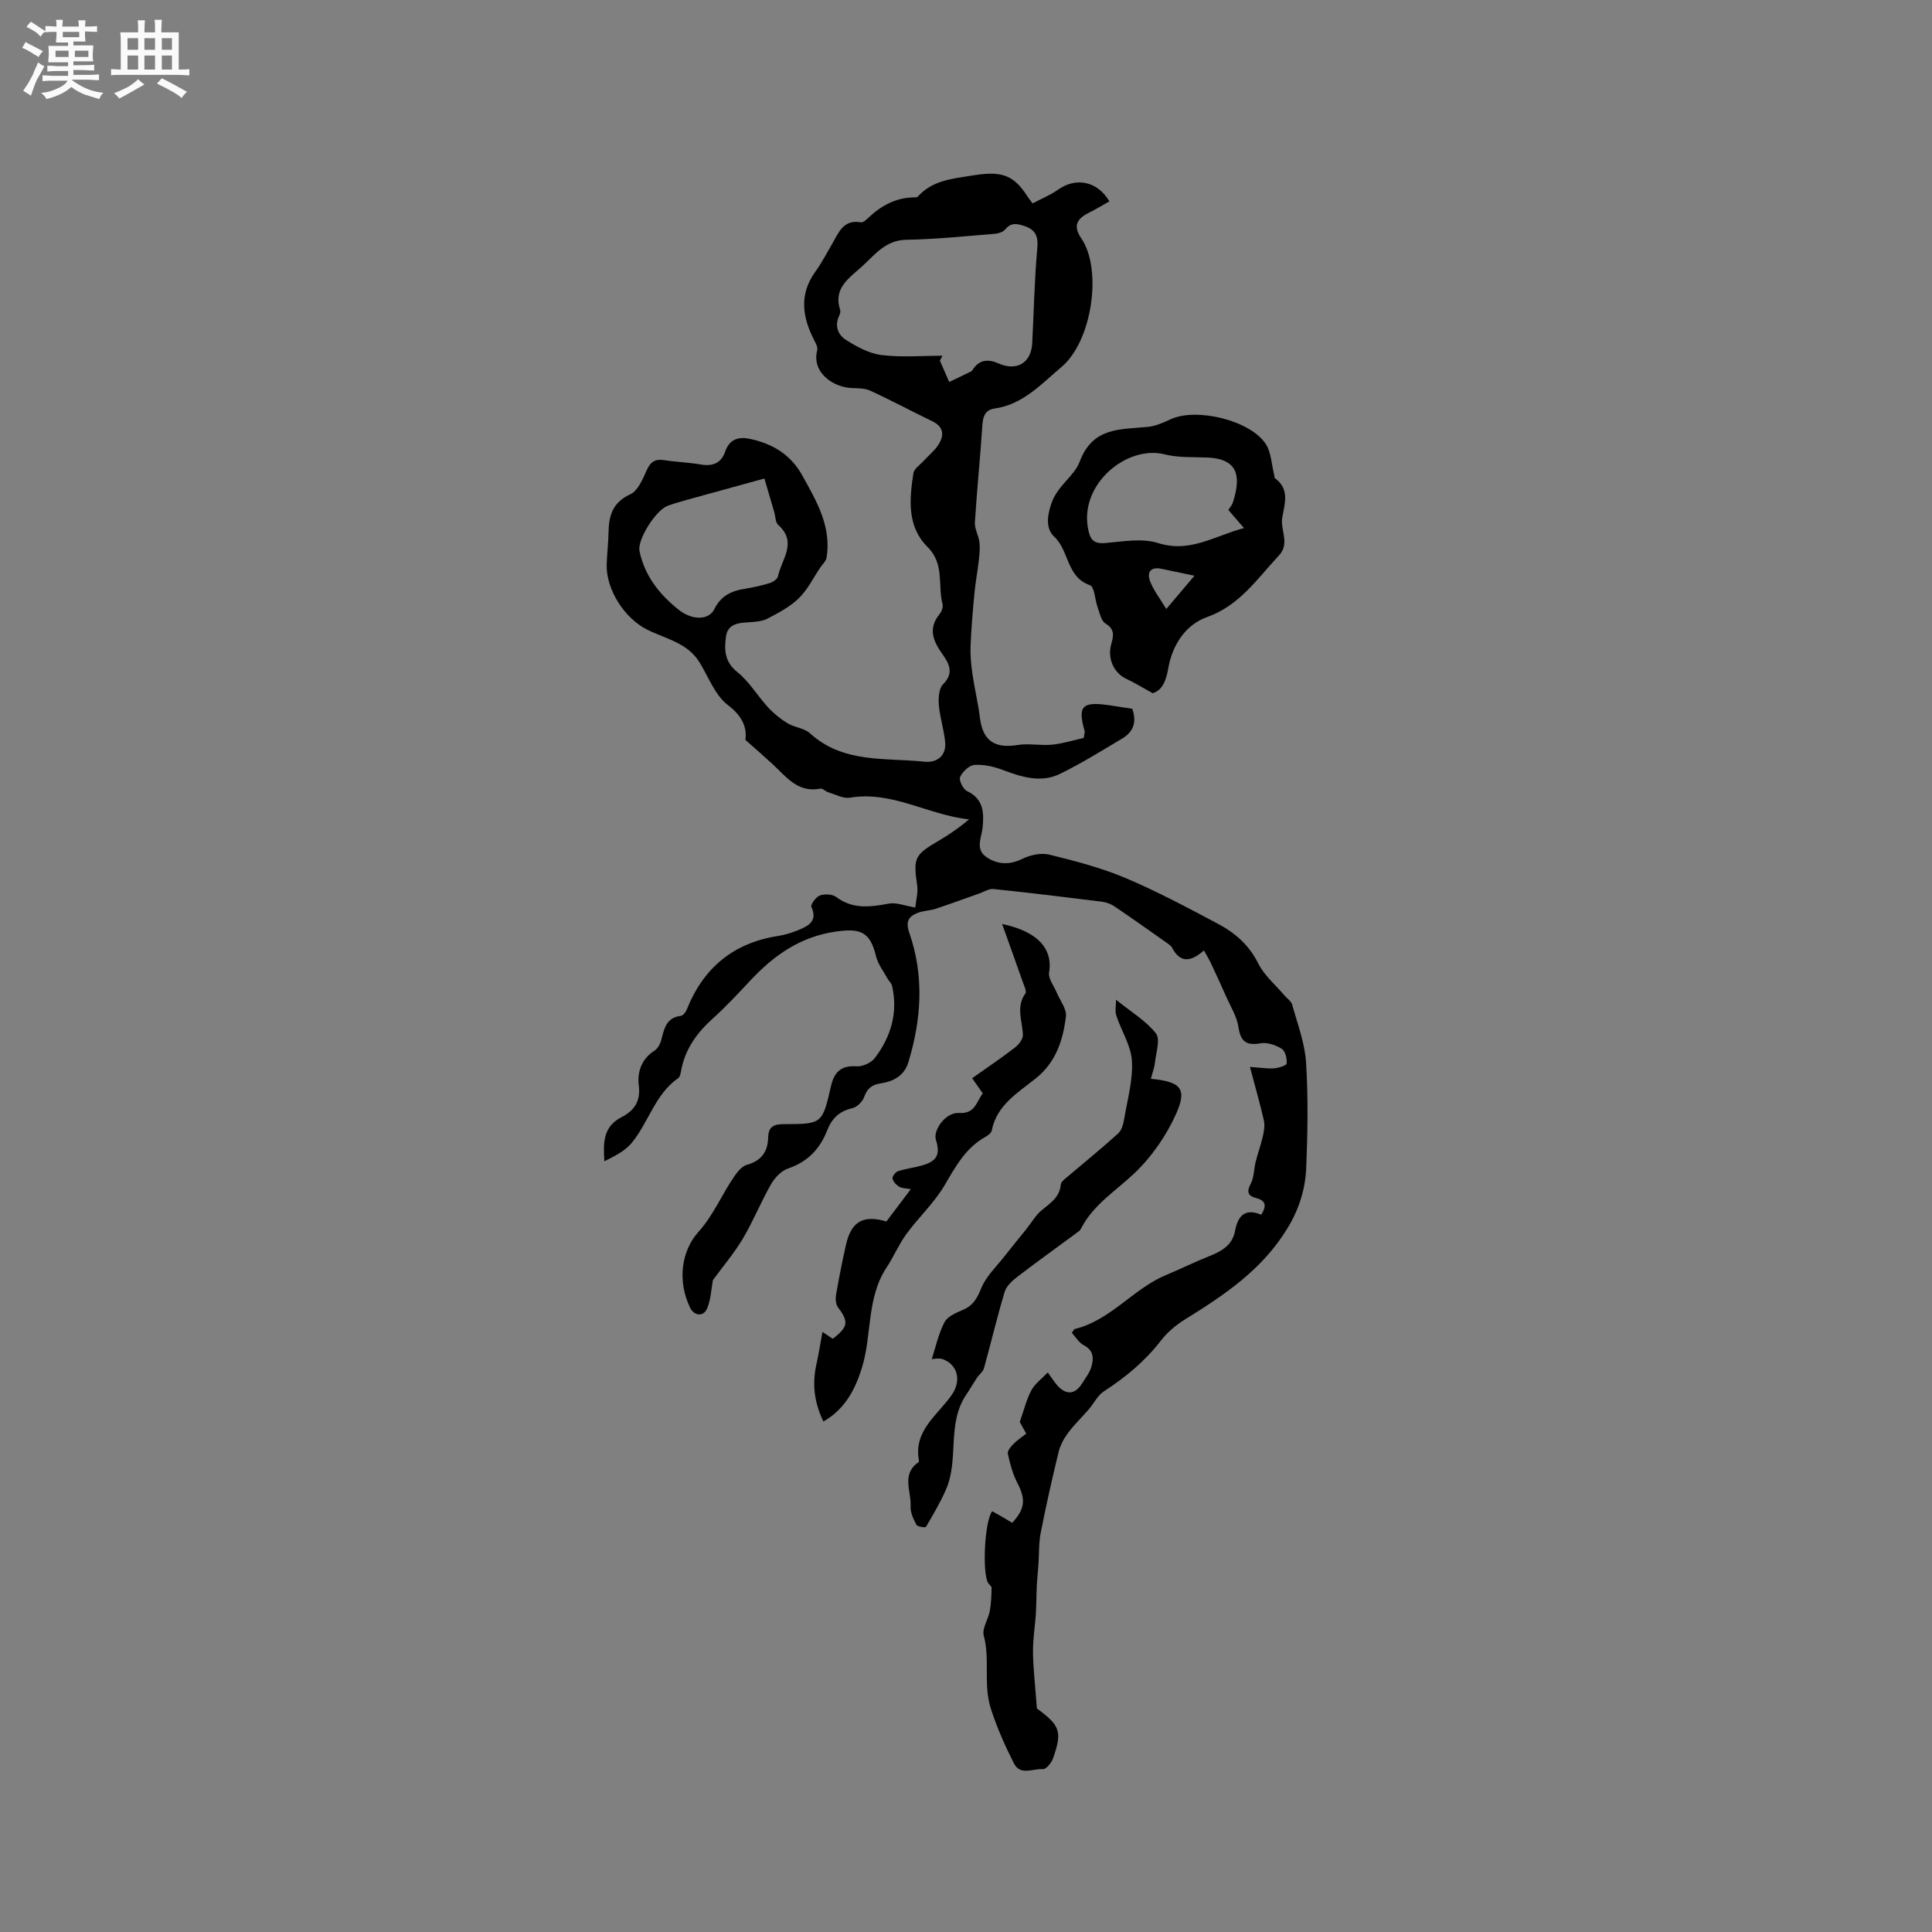 <svg enable-background="new 0 0 400 400" viewBox="0 0 400 400" xmlns="http://www.w3.org/2000/svg"><rect x="0" y="0" width="400" height="400" fill="#808080" stroke="none"/><path d="m6.8 9.5c.6.3 1.3.7 2.1 1.1-.4.4-.7.8-.9 1.2-.7-.4-1.3-.8-1.8-1.1s-1.1-.6-1.6-.8c.2-.4.5-.8.7-1.2.4.2.8.5 1.5.8zm.9 6.9c-.3.6-.5 1.1-.7 1.7s-.4 1.1-.6 1.7c-.6-.4-1.1-.7-1.6-1 .7-1 1.2-1.8 1.5-2.4.3-.5.6-1.1.8-1.7.3-.6.5-1.2.8-1.8.3.3.8.6 1.3.8-.7 1.3-1.2 2.2-1.5 2.7zm.1-11c.4.3 1 .7 1.7 1.1-.5.2-.8.6-1.1 1.1-.5-.6-1-1-1.4-1.2s-.9-.6-1.5-.8c.2-.4.5-.7.9-1.1.5.3.9.6 1.4.9zm10.5 13.1c1 .4 2 .6 3.1.7-.4.4-.7.8-.8 1.3-.9-.2-1.9-.6-3-.9-1-.4-2-.9-2.8-1.6-.5.4-1.1.9-1.9 1.3s-1.9.9-3.3 1.2c-.1-.3-.5-.8-1.1-1.3 1 0 2.1-.3 3.2-.8 1.2-.5 1.9-1 2.3-1.7h-3.2c-.4 0-1 0-2 .1v-1.2c1 0 1.7.1 2 .1h3.3v-1h-2.3c-.2 0-.9 0-2 .1v-1.2c1.2 0 1.9.1 2 .1h2.3v-.8h-4.1c0-.7.1-1.2.1-1.6 0-.5 0-1.1-.1-1.8h4.1v-.7h-2.5c0-.6.1-1.1.1-1.6v-.6h-.5c-.4 0-1 0-1.8.1v-1.3c1.2 0 1.9.1 2.1.1h.2c0-.3 0-.8-.1-1.4h1.4c0 .6-.1 1-.1 1.4h3.4c0-.4 0-.8-.1-1.3h1.5c0 .4-.1.9-.1 1.3.7 0 1.5 0 2.5-.1v1.2c-1 0-1.8-.1-2.5-.1v.6c0 .3 0 .8.1 1.5h-2.5v.8h4.1c0 .7-.1 1.3-.1 1.8s0 1 .1 1.5h-4.1v.8h1.4c.8 0 1.8 0 2.9-.1v1.2c-1 0-1.9-.1-2.8-.1h-1.5v1h3.2c.3 0 1 0 2.1-.1v1.2c-1.1 0-1.8-.1-2.1-.1h-3.4l-.1.1c1.4 1 2.4 1.5 3.4 1.9zm-4.1-6.7v-1.3h-2.7v1.3zm2.2-4.1v-1.1h-3.4v1.1zm1.9 4.1v-1.3h-2.8v1.3z" fill="#fafafb"/><path d="m37 6.7v2.3 5.4c1 0 1.8 0 2.2-.1v1.3c-.6 0-1.5-.1-2.5-.1h-11.9c-.7 0-1.3 0-1.8.1v-1.3c.5 0 1.1.1 2 .1v-5.2c0-1 0-1.8-.1-2.5h3.7c0-1.3 0-2.1-.1-2.5h1.5c0 .4-.1 1.3-.1 2.5h2.2c0-1.2 0-2.1-.1-2.6h1.5c0 .4-.1 1.3-.1 2.6zm-12.3 13.7c-.3-.4-.7-.8-1.1-1.1 1.1-.4 2.1-.9 2.9-1.3.8-.5 1.5-1 2.1-1.6.4.4.9.8 1.3 1.1-2.5 1.4-4.2 2.4-5.2 2.9zm3.9-10.1v-2.4h-2.2v2.4zm0 4.1v-2.9h-2.2v2.9zm3.5-4.1v-2.4h-2.2v2.4zm0 4.1v-2.9h-2.2v2.9zm.4 2.9 1-1.1c.6.3 1.4.7 2.5 1.3s2 1.1 2.7 1.5c-.4.4-.8.8-1.1 1.3-.8-.8-2.5-1.7-5.1-3zm3.1-7v-2.4h-2.1v2.4zm0 4.1v-2.9h-2.1v2.9z" fill="#fafafb"/><g fill="#000001"><path d="m209.57 315.28c2.72-2.95 2.8-4.93 1.04-8.3-.96-1.84-1.49-3.95-1.95-5.99-.13-.56.57-1.44 1.1-1.97.8-.82 1.77-1.46 2.71-2.2-.66-1.19-1.22-2.2-1.34-2.42.93-2.64 1.42-4.74 2.41-6.57.74-1.36 2.14-2.37 3.39-3.68.89 1.21 1.38 2.03 2 2.72 1.85 2.04 3.69 1.85 5.14-.5.66-1.08 1.51-2.11 1.86-3.29.53-1.76.56-3.46-1.55-4.57-1.02-.53-1.69-1.73-2.47-2.57.36-.47.45-.74.61-.78 7.48-1.83 12.14-8.41 19.03-11.24 2.92-1.2 5.76-2.64 8.7-3.8 2.58-1.01 4.88-2.26 5.44-5.22.6-3.18 2.05-4.82 5.45-3.4 1.07-1.75 1.04-2.9-1.03-3.44-1.75-.46-2.06-1.28-1.15-3.01.7-1.33.64-3.04 1.02-4.55.45-1.78 1.09-3.5 1.49-5.29.24-1.05.43-2.22.2-3.24-.79-3.47-1.78-6.9-2.88-11.07 2.42.16 3.75.4 5.05.28.92-.08 2.52-.58 2.55-1 .08-1.01-.27-2.56-1-3.02-1.23-.78-2.98-1.4-4.35-1.16-2.99.52-4.18-.32-4.64-3.37-.32-2.17-1.61-4.21-2.53-6.29-1.03-2.35-2.11-4.67-3.2-6.99-.38-.81-.86-1.57-1.41-2.57-2.6 2.28-4.84 2.76-6.58-.54-.23-.44-.73-.76-1.15-1.06-3.6-2.54-7.19-5.09-10.83-7.55-.75-.5-1.7-.83-2.6-.95-7.46-.93-14.93-1.84-22.42-2.62-.91-.1-1.91.56-2.86.9-3.04 1.07-6.06 2.19-9.12 3.2-1.19.39-2.53.38-3.69.84-1.89.74-2.57 1.76-1.74 4.15 3.1 8.91 2.51 17.92-.22 26.83-.84 2.75-3.1 3.93-5.75 4.33-1.77.27-2.76 1.04-3.38 2.8-.34.98-1.51 2.13-2.49 2.34-2.69.59-4.23 2.18-5.17 4.58-1.5 3.85-4.04 6.51-8.09 7.89-1.41.48-2.77 1.92-3.54 3.27-2.1 3.67-3.68 7.64-5.84 11.27-1.81 3.04-4.14 5.76-6.19 8.57-.34 1.84-.42 3.98-1.19 5.85-.74 1.8-2.7 1.6-3.55-.17-2.67-5.57-1.76-11.74 1.71-15.62 3.28-3.66 4.91-7.91 7.57-11.69.63-.9 1.5-1.96 2.47-2.23 3-.82 4.37-2.72 4.43-5.67.05-2.2 1.12-2.76 3.22-2.76 7.95 0 8-.06 9.78-7.84.67-2.93 2.07-4.35 5.3-4.13 1.24.09 3.03-.72 3.79-1.72 3.33-4.4 4.83-9.39 3.56-14.94-.12-.55-.66-.99-.94-1.51-.83-1.52-1.98-2.97-2.37-4.6-1.21-4.98-3.1-5.87-8.25-5.14-7.38 1.04-12.86 4.89-17.74 10.1-2.54 2.71-5.07 5.44-7.82 7.92-3.24 2.92-5.67 6.23-6.51 10.58-.12.62-.23 1.46-.65 1.76-4.81 3.36-6.14 9.19-9.64 13.43-1.39 1.68-3.54 2.73-5.64 3.78-.25-3.78-.31-7.14 3.53-9.12 2.54-1.31 4.04-3.19 3.59-6.62-.34-2.62.53-5.45 3.24-7.15.7-.44 1.23-1.45 1.44-2.3.59-2.31 1.04-4.57 4.04-4.92.45-.05 1-.76 1.21-1.29 3.46-8.68 9.69-13.84 18.99-15.26 1.45-.22 2.89-.7 4.25-1.26 2.05-.86 3.88-1.85 2.57-4.75-.21-.47.95-2.07 1.75-2.36.99-.35 2.58-.29 3.38.31 3.46 2.6 7.08 2.08 10.93 1.37 1.54-.28 3.27.45 5.45.81.15-1.52.6-3.05.4-4.49-.84-5.82-.6-6.38 4.54-9.39 2.16-1.26 4.21-2.7 6.2-4.37-8.44-.88-15.94-5.96-24.67-4.49-1.38.23-2.97-.66-4.45-1.1-.6-.18-1.2-.87-1.69-.77-4.69.92-7.08-2.5-9.91-5.11-1.66-1.52-3.35-2.99-5.6-4.99.36-2.38-.5-4.84-3.62-7.21-2.66-2.01-4-5.79-5.86-8.82-2.49-4.07-7.01-4.89-10.83-6.78-4.67-2.31-8.56-8.3-8.4-13.5.07-2.22.34-4.44.38-6.67.06-3.47.85-6.18 4.5-7.86 1.59-.73 2.59-3.16 3.42-5.01.79-1.78 1.78-2.35 3.63-2.06 2.51.39 5.07.47 7.57.9 2.46.42 4.21-.29 5.03-2.67.93-2.69 2.9-3.15 5.31-2.6 4.59 1.04 8.24 3.19 10.67 7.57 2.97 5.35 6.04 10.53 5.02 16.96-.12.74-.85 1.39-1.31 2.07-1.45 2.15-2.62 4.58-4.44 6.36-1.8 1.77-4.19 3-6.45 4.2-1.07.57-2.46.68-3.71.76-2.21.13-4.54.25-4.92 2.95-.37 2.69-.34 5.23 2.34 7.37 2.49 1.98 4.18 4.94 6.38 7.32 1.17 1.27 2.57 2.4 4.05 3.3 1.43.87 3.44.98 4.61 2.05 6.87 6.28 15.52 5.03 23.67 5.89 2.72.28 4.55-1.29 4.33-3.98-.22-2.59-1.09-5.13-1.31-7.73-.12-1.43-.01-3.44.86-4.31 2.34-2.31 1.25-4.3-.09-6.2-1.92-2.71-3.08-5.28-.65-8.3.43-.54.81-1.47.65-2.07-1.03-3.93.44-8.34-3.09-11.84-4.29-4.25-3.79-9.87-2.95-15.29.15-.95 1.38-1.74 2.14-2.58 1-1.1 2.2-2.05 3-3.27 1.28-1.96 1.21-3.74-1.26-4.93-4.29-2.07-8.49-4.33-12.82-6.32-1.16-.53-2.63-.48-3.96-.55-3.7-.19-8.22-3.18-7.01-7.85.14-.56-.26-1.33-.56-1.91-2.51-4.81-3.27-9.55.17-14.32 1.3-1.8 2.32-3.79 3.45-5.71 1.36-2.33 2.31-5.16 5.97-4.51.4.07.98-.39 1.34-.74 2.75-2.66 5.89-4.43 9.84-4.43.21 0 .49-.02.61-.15 2.98-3.32 6.85-3.66 11.06-4.34 5.6-.9 8.48-.65 11.56 4.17.28.44.61.84 1.14 1.57 1.8-.95 3.66-1.7 5.26-2.83 3.73-2.64 8.15-1.81 10.65 2.41-1.45.81-2.87 1.67-4.34 2.41-2.46 1.24-3.2 2.73-1.46 5.28 4.35 6.35 2.27 21.23-4.13 26.61-4 3.36-7.94 7.76-13.78 8.58-1.89.27-2.45 1.45-2.58 3.31-.44 6.77-1.14 13.52-1.56 20.29-.08 1.34.78 2.71.94 4.1.15 1.26 0 2.58-.14 3.86-.25 2.22-.68 4.43-.89 6.65-.34 3.63-.66 7.26-.8 10.9-.08 1.94.1 3.91.38 5.84.43 3.02 1.17 6 1.54 9.02.6 4.81 3.01 6.48 7.85 5.7 2.32-.38 4.79.18 7.15-.07 2.29-.24 4.52-.95 6.5-1.39.15-.98.25-1.21.2-1.39-1.48-5.16-.56-6.18 4.93-5.4 1.67.24 3.33.51 4.92.75.99 2.75.22 4.79-2.04 6.14-4.24 2.53-8.45 5.15-12.87 7.32-3.99 1.96-8 .68-11.95-.81-1.83-.69-3.9-1.15-5.81-1.02-1.09.08-2.48 1.4-2.97 2.5-.3.67.62 2.53 1.44 2.92 3.43 1.62 3.52 4.47 3.22 7.52-.21 2.14-1.59 4.52.79 6.14 2.32 1.58 4.79 1.67 7.49.34 1.62-.79 3.83-1.26 5.52-.85 5.32 1.31 10.7 2.7 15.73 4.82 6.62 2.8 12.99 6.2 19.34 9.58 3.46 1.85 6.32 4.37 8.19 8.12 1.24 2.49 3.57 4.43 5.41 6.61.55.65 1.42 1.2 1.62 1.93 1.09 3.95 2.61 7.91 2.87 11.94.46 7.18.34 14.42.05 21.62-.17 4.46-1.37 8.56-3.86 12.68-5.24 8.66-13.1 13.87-21.31 18.97-1.85 1.15-3.62 2.65-4.94 4.36-3.29 4.27-7.31 7.58-11.8 10.5-1.3.85-2.07 2.5-3.13 3.73-1.42 1.64-3 3.15-4.29 4.88-.87 1.17-1.61 2.55-1.95 3.95-1.35 5.54-2.6 11.11-3.7 16.71-.42 2.13-.32 4.35-.47 6.54-.1 1.46-.27 2.92-.34 4.39-.1 1.97-.08 3.94-.2 5.9-.13 2-.43 3.99-.54 6-.08 1.47-.05 2.94.04 4.41.18 2.85.45 5.7.72 9.14 4.79 3.52 5.31 4.77 3.32 10.38-.32.9-1.43 2.23-2.07 2.18-2.03-.17-4.68 1.45-6.02-1.21-1.82-3.61-3.45-7.25-4.73-11.19-1.68-5.18-.15-10.25-1.5-15.23-.4-1.49.93-3.39 1.25-5.14.29-1.56.33-3.17.37-4.76.01-.33-.5-.66-.72-1.02-1.24-2.04-.75-12.85.85-14.85 1.28.71 2.61 1.49 4.14 2.4zm-14.44-241.63c-.18.34-.36.67-.54 1.01.64 1.47 1.29 2.95 1.93 4.42 1.52-.73 3.05-1.44 4.56-2.19.17-.08.28-.32.4-.49 1.41-2.04 3.22-2.05 5.3-1.14 3.76 1.65 6.72-.15 6.93-4.2.34-6.55.46-13.12 1.05-19.65.25-2.77-.5-3.99-3.1-4.75-1.57-.46-2.51-.41-3.56.86-.44.53-1.4.83-2.16.89-6.08.48-12.17 1.13-18.26 1.23-4.32.07-6.5 3.05-9.17 5.49-2.66 2.43-6.07 4.5-4.56 9.07.12.35-.06.86-.23 1.23-1 2.12-.14 3.98 1.48 4.98 2.24 1.39 4.77 2.79 7.31 3.1 4.14.51 8.4.14 12.62.14zm-36.87 25.42c-5.56 1.53-10.81 2.97-16.05 4.42-1.32.37-2.64.75-3.94 1.22-2.52.9-6.34 7.04-5.87 9.36 1.05 5.15 4.14 9.01 8.1 12.16 2.86 2.28 6.27 2.18 7.4-.12 1.33-2.7 3.45-3.75 6.19-4.19 1.77-.28 3.54-.67 5.25-1.19.68-.21 1.61-.83 1.73-1.41.73-3.51 4.11-7.03.05-10.64-.6-.53-.56-1.78-.83-2.69-.69-2.39-1.4-4.79-2.03-6.92z"/><path d="m238.65 143.52c-2.12-1.17-3.76-2.17-5.49-2.99-2.53-1.2-3.93-4.14-3.09-7.16.48-1.73.78-3.09-1.2-4.28-.88-.53-1.17-2.12-1.6-3.29-.58-1.58-.65-4.31-1.61-4.64-4.89-1.7-4.28-7.16-7.41-10.06-1.58-1.47-1.59-3.81-.62-6.74 1.28-3.86 4.77-5.72 5.92-8.8 2.7-7.23 8.51-6.61 14.17-7.19 1.63-.17 3.23-.92 4.76-1.61 5.36-2.41 16.47.3 19.61 5.21 1.11 1.74 1.16 4.15 1.7 6.26.07.26.02.66.18.78 3.07 2.25 2.03 5.22 1.51 8.13-.46 2.6 1.66 5.37-.71 7.89-4.49 4.77-8.06 10.3-14.87 12.73-4.39 1.56-7.18 5.71-8.03 10.64-.42 2.39-1.16 4.51-3.22 5.12zm15.67-37.94c.32-.52.77-1.01.95-1.59 1.45-4.66 1.67-8.96-5.28-9.26-2.96-.13-6.03.06-8.85-.66-7.7-1.96-17.58 5.99-15.89 15.27.4 2.21 1.01 3.31 3.59 3.09 3.65-.32 7.63-1.05 10.95.01 6.57 2.08 11.54-1.44 17.76-3.11-1.29-1.51-2.14-2.49-3.23-3.75zm-7.02 13.62c-2.72-.57-4.77-1-6.81-1.43-2.32-.5-3.09.75-2.36 2.62.73 1.88 2.04 3.54 3.34 5.69 2.07-2.45 3.75-4.43 5.83-6.88z"/><path d="m170.47 294.31c-2.02-4.24-2.3-8.01-1.42-11.94.47-2.1.79-4.24 1.23-6.61.42.28 1.27.84 2.13 1.42 3.23-2.48 3.34-3.51 1.06-6.56-.47-.63-.51-1.8-.36-2.65.6-3.44 1.27-6.87 2.05-10.28 1.08-4.78 3.56-6.22 8.36-4.8 1.58-2.09 3.21-4.26 5.05-6.68-1.08-.21-1.88-.18-2.44-.53-.6-.38-1.24-1.07-1.34-1.71-.07-.45.64-1.33 1.17-1.5 1.6-.52 3.31-.71 4.93-1.17 3.11-.88 3.83-2.28 2.88-5.3-.63-2 2-5.74 4.75-5.57 3.37.21 3.59-2.23 4.95-4.06-.61-.87-1.2-1.72-2.2-3.14 2.97-2.1 5.97-4.12 8.83-6.32.8-.61 1.71-1.77 1.68-2.65-.1-2.88-1.5-5.76.52-8.59.31-.44-.28-1.59-.55-2.38-1.39-3.96-2.81-7.9-4.27-11.98 6.79 1.39 10.61 4.75 9.72 10.05-.21 1.25 1 2.74 1.57 4.12.68 1.66 2.11 3.42 1.92 4.97-.59 4.85-2.05 9.44-6.17 12.76-3.73 3.01-8.14 5.52-9.19 10.86-.1.51-.78 1.01-1.31 1.31-4.09 2.27-6.15 6.1-8.43 9.98-2.15 3.67-5.4 6.67-7.94 10.14-1.57 2.15-2.61 4.67-4.08 6.9-4.23 6.4-3 14.1-5.16 20.91-1.26 4.03-3.3 8.37-7.94 11z"/><path d="m192.92 281.38c.8-2.47 1.37-5.22 2.62-7.62.62-1.2 2.39-1.96 3.79-2.55 2.14-.9 2.98-2.41 3.84-4.53 1.01-2.48 3.18-4.49 4.88-6.68 1.46-1.88 2.98-3.71 4.47-5.56 1.03-1.29 1.87-2.81 3.11-3.84 1.8-1.5 3.78-2.7 4-5.38.04-.49.67-.99 1.12-1.37 3.58-3.05 7.25-6.01 10.74-9.17.76-.69 1.1-2.02 1.28-3.12.67-3.97 1.82-7.99 1.58-11.93-.19-3.17-2.2-6.21-3.23-9.37-.32-.98-.05-2.15-.05-3.27 3.16 2.56 6.2 4.36 8.25 6.96.95 1.2.03 3.94-.19 5.96-.12 1.13-.54 2.23-.85 3.44 6.22.61 7.56 2.03 5.21 7.28-2.02 4.5-5.04 8.87-8.6 12.26-3.8 3.62-8.39 6.41-10.95 11.24-.15.28-.31.59-.55.77-4.24 3.14-8.53 6.21-12.71 9.41-1.08.83-2.31 1.93-2.67 3.14-1.58 5.23-2.82 10.56-4.29 15.82-.2.73-.98 1.28-1.43 1.96-.78 1.18-1.49 2.41-2.28 3.59-4.01 5.97-1.43 13.33-4.14 19.54-1.17 2.68-2.67 5.23-4.16 7.76-.12.2-1.75-.02-1.97-.43-.63-1.17-1.28-2.56-1.21-3.82.18-3.09-1.99-6.67 1.65-9.14.07-.05.1-.2.08-.3-1.18-6.26 3.88-9.43 6.8-13.65 2.02-2.91 1.27-6.24-1.92-7.4-.82-.25-1.83 0-2.22 0z"/></g></svg>
